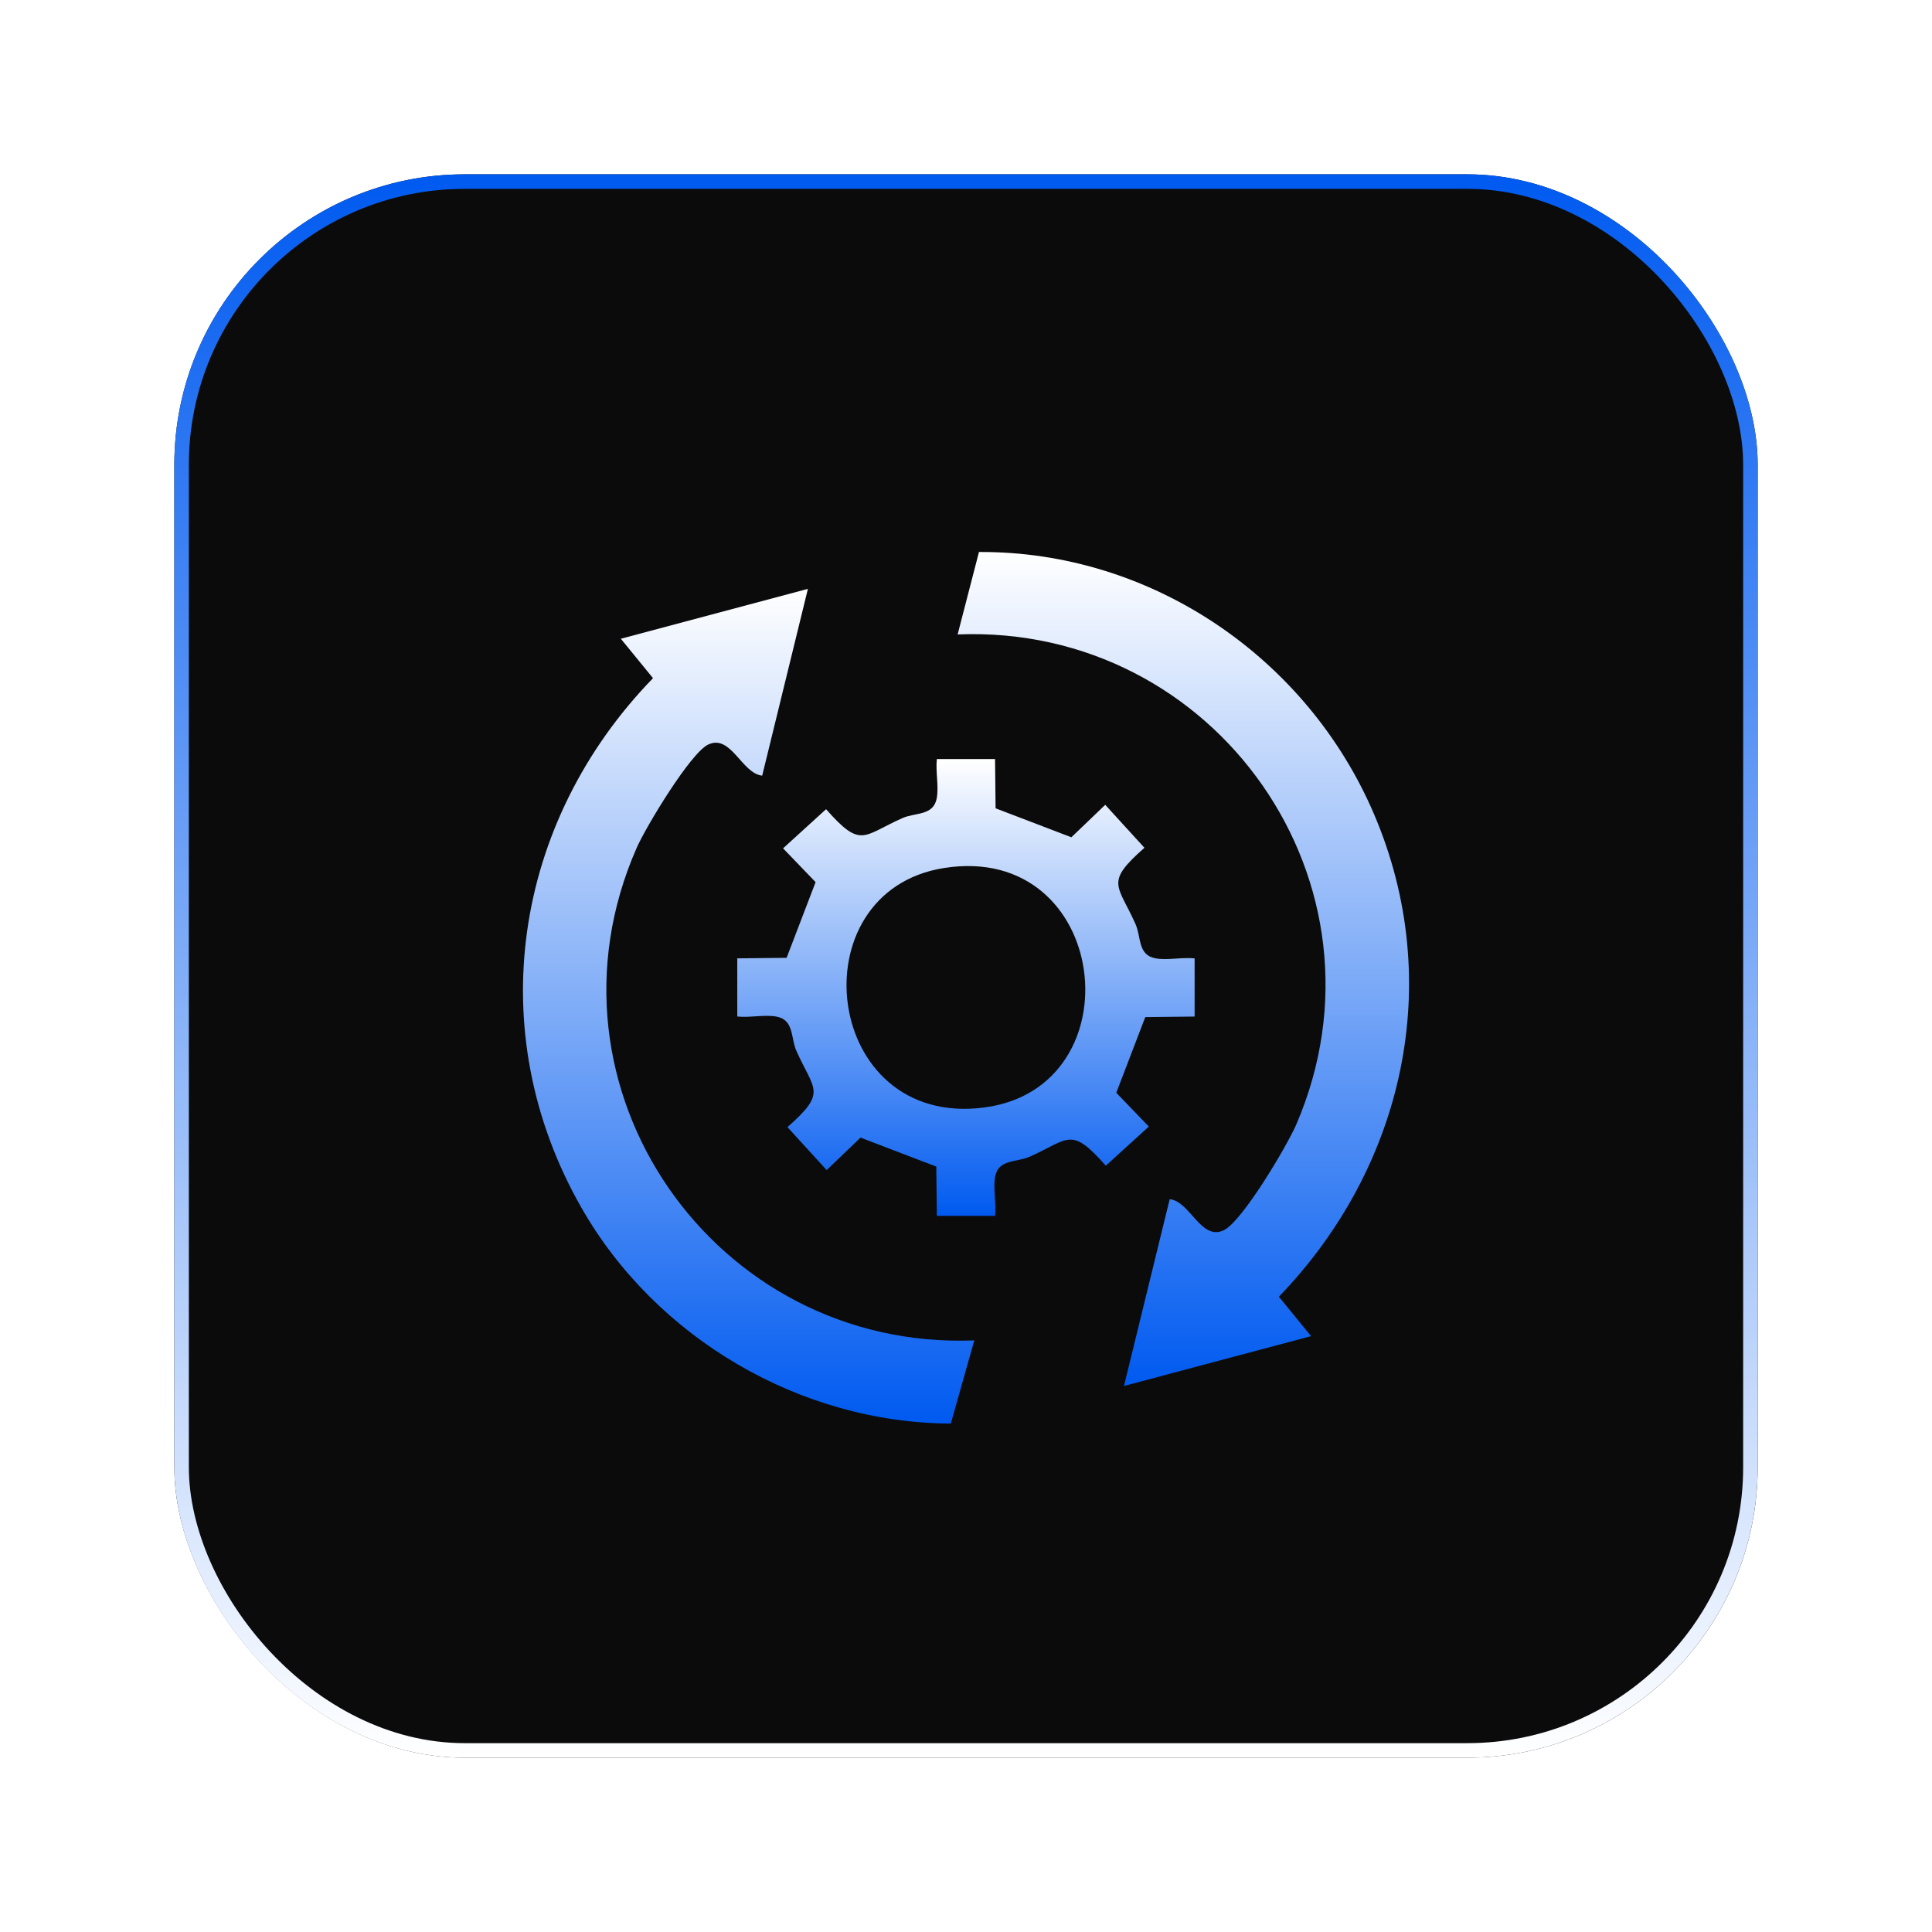 <svg width="133" height="133" viewBox="0 0 133 133" fill="none" xmlns="http://www.w3.org/2000/svg">
<g filter="url(#filter0_d_6792_1929)">
<rect x="12" y="12" width="109" height="109" rx="20" fill="#0B0B0B"/>
<rect x="12.5" y="12.5" width="108" height="108" rx="19.5" stroke="url(#paint0_linear_6792_1929)"/>
</g>
<g clip-path="url(#clip0_6792_1929)">
<path d="M55.617 40.536L52.47 53.396C51.062 53.252 50.326 50.521 48.757 51.253C47.535 51.821 44.454 56.942 43.836 58.351C36.55 74.897 49.222 92.985 67.071 92.273L65.453 98C55.068 97.957 45.126 92.095 40.019 83.129C33.106 71.007 35.348 56.581 44.954 46.685L42.738 43.971L55.614 40.539L55.617 40.536Z" fill="url(#paint1_linear_6792_1929)"/>
<path d="M90.251 91.981L77.375 95.412L80.522 82.552C81.93 82.696 82.666 85.427 84.236 84.696C85.512 84.102 88.613 78.86 89.243 77.397C96.336 60.867 83.71 42.955 65.924 43.675L67.393 38C79.246 37.931 89.987 45.265 94.597 56.064C99.524 67.61 96.65 80.352 88.038 89.266L90.254 91.981H90.251Z" fill="url(#paint2_linear_6792_1929)"/>
<path d="M68.499 52.254L68.537 55.645L73.754 57.639L76.085 55.404L78.784 58.362C76.033 60.781 76.947 60.876 78.168 63.61C78.565 64.499 78.318 65.739 79.528 65.969C80.341 66.124 81.388 65.882 82.238 65.977V69.98L78.841 70.017L76.846 75.227L79.085 77.554L76.125 80.248C73.702 77.503 73.61 78.415 70.871 79.634C69.98 80.03 68.738 79.784 68.508 80.992C68.353 81.803 68.594 82.848 68.499 83.7H64.493L64.455 80.309L59.239 78.314L56.908 80.55L54.209 77.591C56.959 75.173 56.045 75.078 54.824 72.344C54.427 71.454 54.674 70.215 53.464 69.985C52.651 69.83 51.605 70.071 50.754 69.977V65.974L54.151 65.937L56.146 60.727L53.907 58.4L56.867 55.706C59.29 58.451 59.382 57.539 62.121 56.319C63.013 55.924 64.254 56.17 64.484 54.962C64.639 54.15 64.398 53.106 64.493 52.254H68.499ZM64.99 59.754C54.772 61.366 56.626 77.706 67.761 76.24C78.318 74.852 76.415 57.952 64.99 59.754Z" fill="url(#paint3_linear_6792_1929)"/>
</g>
<defs>
<filter id="filter0_d_6792_1929" x="0" y="0" width="133" height="133" filterUnits="userSpaceOnUse" color-interpolation-filters="sRGB">
<feFlood flood-opacity="0" result="BackgroundImageFix"/>
<feColorMatrix in="SourceAlpha" type="matrix" values="0 0 0 0 0 0 0 0 0 0 0 0 0 0 0 0 0 0 127 0" result="hardAlpha"/>
<feOffset/>
<feGaussianBlur stdDeviation="6"/>
<feComposite in2="hardAlpha" operator="out"/>
<feColorMatrix type="matrix" values="0 0 0 0 0 0 0 0 0 0 0 0 0 0 0 0 0 0 0.33 0"/>
<feBlend mode="normal" in2="BackgroundImageFix" result="effect1_dropShadow_6792_1929"/>
<feBlend mode="normal" in="SourceGraphic" in2="effect1_dropShadow_6792_1929" result="shape"/>
</filter>
<linearGradient id="paint0_linear_6792_1929" x1="66.5" y1="12" x2="66.5" y2="121" gradientUnits="userSpaceOnUse">
<stop stop-color="#005AF0"/>
<stop offset="1" stop-color="white"/>
</linearGradient>
<linearGradient id="paint1_linear_6792_1929" x1="51.537" y1="40.536" x2="51.537" y2="98" gradientUnits="userSpaceOnUse">
<stop stop-color="white"/>
<stop offset="1" stop-color="#005AF0"/>
</linearGradient>
<linearGradient id="paint2_linear_6792_1929" x1="81.462" y1="37.999" x2="81.462" y2="95.412" gradientUnits="userSpaceOnUse">
<stop stop-color="white"/>
<stop offset="1" stop-color="#005AF0"/>
</linearGradient>
<linearGradient id="paint3_linear_6792_1929" x1="66.496" y1="52.254" x2="66.496" y2="83.7" gradientUnits="userSpaceOnUse">
<stop stop-color="white"/>
<stop offset="1" stop-color="#005AF0"/>
</linearGradient>
<clipPath id="clip0_6792_1929">
<rect width="61" height="60" fill="white" transform="translate(36 38)"/>
</clipPath>
</defs>
</svg>
